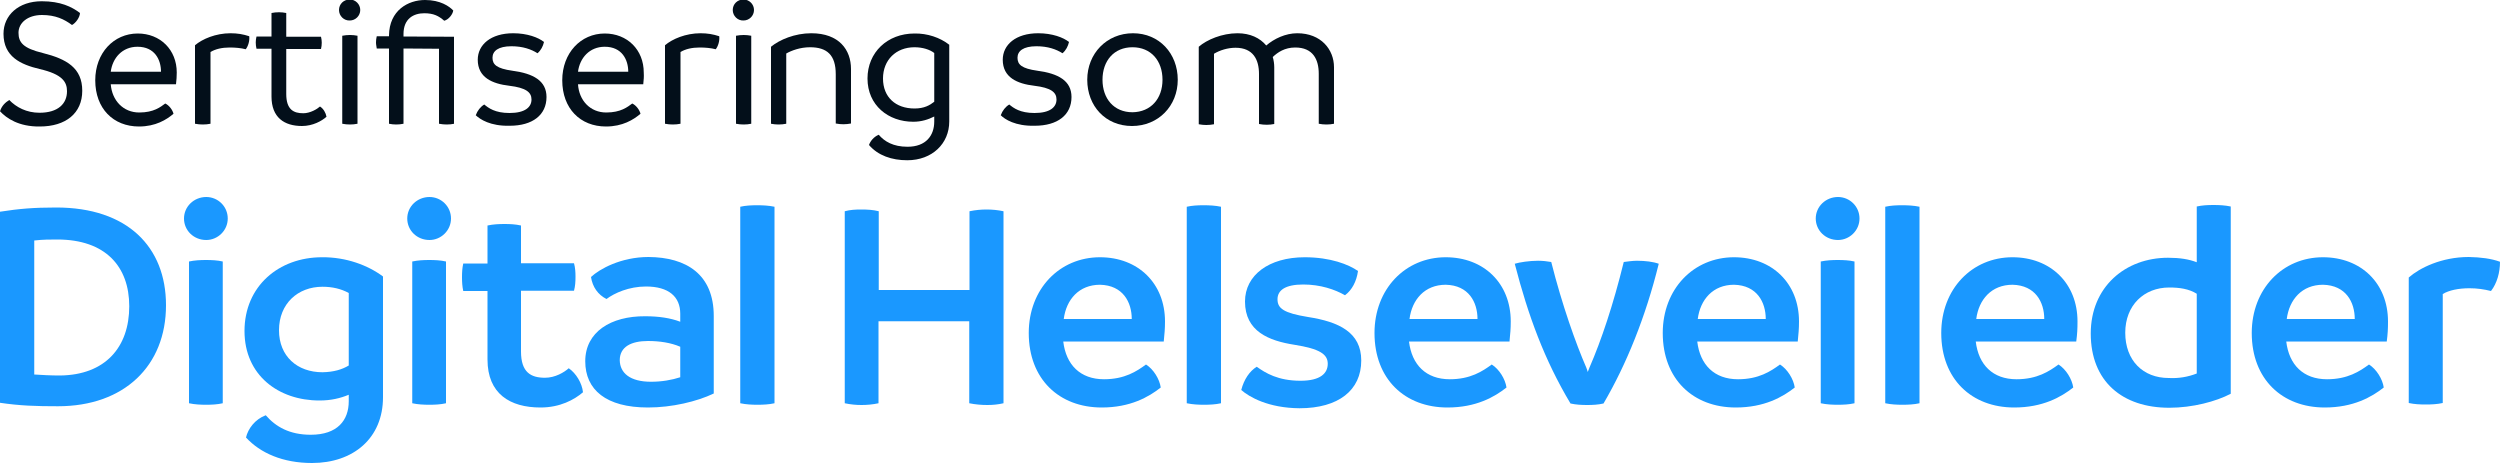 <?xml version="1.0" encoding="UTF-8"?>
<!-- Generator: Adobe Illustrator 28.3.0, SVG Export Plug-In . SVG Version: 6.00 Build 0)  -->
<svg xmlns="http://www.w3.org/2000/svg" xmlns:xlink="http://www.w3.org/1999/xlink" version="1.1" id="Layer_1" x="0px" y="0px" viewBox="0 0 1000 185.2" style="enable-background:new 0 0 1000 185.2;" xml:space="preserve">
<style type="text/css">
	.st0{fill:#030F1A;}
	.st1{fill:#1A98FF;}
</style>
<g id="Layer_2_00000053541719980681843420000003090335476559760029_">
</g>
<g id="Layer_1_00000100344293306587477350000008440256027617888668_">
	<g>
		<g>
			<path class="st0" d="M0,44.5C0.7,42.3,2.1,41,3.7,40c2.8,2.9,6.9,5.1,12.1,5.1c7.4,0,11-3.6,11-8.6c0-3.7-1.8-6.8-11-8.9     C8.3,25.8,1.4,22.7,1.4,13.5c0-7.4,6-13,15.3-13c7.5,0,12,2.2,15.3,4.7c-0.1,1.8-1.7,4-3.2,4.8c-3.1-2.3-6.6-4-12-4     C11,6,7.4,9.2,7.4,13.1s1.9,6.2,9.7,8.1c9.6,2.4,15.8,6,15.8,15.1c0,9-6.6,14.3-17,14.3C7.5,50.7,2.6,47.3,0,44.5z"></path>
			<path class="st0" d="M70.4,33.7H44.3c0.5,6.5,5,11.3,11.4,11.3c5.8,0,8.5-2.2,10.4-3.6c1.5,0.7,2.9,2.5,3.3,4.1     c-2.8,2.4-7.2,5.1-13.8,5.1c-10.3,0-17.5-7.2-17.5-18.5c0-10.9,7.4-18.7,17-18.7c9,0,15.6,6.5,15.6,15.6     C70.7,30.8,70.6,31.7,70.4,33.7z M64.4,28.7c0-4.8-2.5-10-9.4-10c-6.1,0-10,4.5-10.7,10H64.4z"></path>
			<path class="st0" d="M98.3,19.7c-1.9-0.5-4.2-0.7-6.4-0.7c-3.1,0-5.7,0.6-7.7,1.8v28.7c-1,0.2-2,0.3-3.1,0.3c-1,0-2-0.1-3.1-0.3     V18.1c2.9-2.5,8.3-4.8,14.2-4.8c2.8,0,5.1,0.4,7.5,1.2C99.9,16.3,99.3,18.4,98.3,19.7z"></path>
			<path class="st0" d="M130.6,46.7c-1.9,1.7-5.5,3.7-9.8,3.7c-7.1,0-12.2-3.4-12.2-11.8V19.5h-6c-0.2-0.9-0.3-1.6-0.3-2.5     c0-0.8,0.1-1.6,0.3-2.4h6V5.2c1-0.2,1.9-0.3,3-0.3c1,0,1.9,0.1,2.9,0.3v9.5h13.9c0.2,0.8,0.3,1.6,0.3,2.4c0,0.9-0.1,1.6-0.3,2.5     h-13.9v18c0,6.3,3,7.7,6.8,7.7c2.8,0,5.6-1.7,6.7-2.7C129.4,43.5,130.3,45.1,130.6,46.7z"></path>
			<path class="st0" d="M135.6,4c0-2.4,1.9-4.2,4.3-4.2c2.3,0,4.2,1.9,4.2,4.2s-1.9,4.2-4.2,4.2C137.6,8.3,135.6,6.4,135.6,4z      M136.9,49.5V14.3c1-0.2,2.1-0.3,3.1-0.3s2,0.1,3,0.3v35.2c-1,0.2-2,0.3-3,0.3S137.9,49.7,136.9,49.5z"></path>
			<path class="st0" d="M181.7,49.5c-1,0.2-2,0.3-3,0.3s-2-0.1-3.1-0.3v-30l-14.2-0.1v30.1c-1,0.2-1.9,0.3-2.9,0.3s-1.9-0.1-2.9-0.3     V19.4h-4.9c-0.1-0.9-0.3-1.5-0.3-2.4s0.1-1.6,0.3-2.5h4.9v-0.3C155.7,4.1,163.3,0,170,0c6.1,0,9.7,2.5,11.3,4.2     c-0.2,1.5-1.8,3.6-3.6,4.1c-2.2-1.9-4.2-3-8-3c-4.2,0-8.3,2.1-8.3,8.3v1l20.2,0.1v34.8H181.7z"></path>
			<path class="st0" d="M190.3,46.1c0.7-1.9,1.9-3.4,3.4-4.3c1.7,1.4,4.3,3.4,10.1,3.4c6.3,0,8.8-2.4,8.8-5.4c0-2.9-2.2-4.7-8.9-5.5     c-6.8-0.8-12.6-3.3-12.6-10.4c0-6,5.2-10.6,14.2-10.6c5.6,0,10.1,1.7,12.3,3.5c-0.4,1.7-1.2,3.3-2.6,4.5     c-2.5-1.6-5.9-2.8-10.4-2.8c-5.3,0-7.6,1.9-7.6,4.6s1.6,4.3,8,5.2c8.3,1.1,13.6,4,13.6,10.5c0,7.2-5.6,11.5-14.7,11.5     C196.1,50.5,192,47.7,190.3,46.1z"></path>
			<path class="st0" d="M257.3,33.7h-26.1c0.4,6.5,4.9,11.3,11.3,11.3c5.8,0,8.5-2.2,10.4-3.6c1.5,0.7,2.9,2.5,3.3,4.1     c-2.8,2.4-7.2,5.1-13.8,5.1c-10.3,0-17.5-7.2-17.5-18.5c0-10.9,7.4-18.7,17-18.7c9,0,15.6,6.5,15.6,15.6     C257.6,30.8,257.5,31.7,257.3,33.7z M251.3,28.7c0-4.8-2.5-10-9.4-10c-6.1,0-10,4.5-10.7,10H251.3z"></path>
			<path class="st0" d="M286.3,19.7c-1.9-0.5-4.2-0.7-6.4-0.7c-3.1,0-5.7,0.6-7.7,1.8v28.7c-1,0.2-2,0.3-3.1,0.3c-1,0-2-0.1-3.1-0.3     V18.1c2.9-2.5,8.3-4.8,14.2-4.8c2.8,0,5.1,0.4,7.5,1.2C287.9,16.3,287.3,18.4,286.3,19.7z"></path>
			<path class="st0" d="M293.1,4c0-2.4,1.9-4.2,4.3-4.2c2.3,0,4.2,1.9,4.2,4.2s-1.9,4.2-4.2,4.2C295.1,8.3,293.1,6.4,293.1,4z      M294.4,49.5V14.3c1-0.2,2.1-0.3,3.1-0.3s2,0.1,3,0.3v35.2c-1,0.2-2,0.3-3,0.3S295.4,49.7,294.4,49.5z"></path>
			<path class="st0" d="M340.4,27.6v21.8c-1,0.2-2.1,0.3-3.1,0.3s-1.9-0.1-3-0.3V29.7c0-7.7-3.5-10.8-10.3-10.8     c-3.9,0-7.4,1.3-9.5,2.5v28.1c-1,0.2-2.1,0.3-3.1,0.3s-1.9-0.1-3-0.3V18.7c3.4-2.8,9.5-5.4,16.1-5.4     C335.7,13.3,340.4,20,340.4,27.6z"></path>
			<path class="st0" d="M379.7,17.9v30.7c0,8.8-6.8,15.5-16.8,15.5c-6.2,0-11.7-1.9-15.3-6.1c0.5-1.5,1.9-3.3,3.9-4.1     c2.3,2.7,5.8,4.8,11.5,4.8c7.4,0,10.7-4.5,10.7-10.1v-2c-2.4,1.2-5.1,2.1-8.4,2.1c-10,0-18.3-6.6-18.3-17.3     c0-10.4,7.9-18,18.8-18C370.9,13.3,376,15,379.7,17.9z M373.7,40.7V21.2c-1.8-1.4-4.7-2.3-7.9-2.3c-7.4,0-12.6,5.1-12.6,12.5     c0,7.5,5.1,12,12.6,12C369.7,43.4,371.9,42.1,373.7,40.7z"></path>
		</g>
		<g>
			<path class="st0" d="M400.3,46.1c0.7-1.9,1.9-3.4,3.4-4.3c1.7,1.4,4.3,3.4,10.1,3.4c6.3,0,8.8-2.4,8.8-5.4c0-2.9-2.2-4.7-8.9-5.5     c-6.8-0.8-12.6-3.3-12.6-10.4c0-6,5.2-10.6,14.2-10.6c5.6,0,10.1,1.7,12.3,3.5c-0.4,1.7-1.2,3.3-2.6,4.5     c-2.5-1.6-5.9-2.8-10.4-2.8c-5.3,0-7.6,1.9-7.6,4.6s1.6,4.3,8,5.2c8.3,1.1,13.6,4,13.6,10.5c0,7.2-5.6,11.5-14.7,11.5     C406.1,50.5,401.9,47.7,400.3,46.1z"></path>
			<path class="st0" d="M434.9,31.9c0-10.5,7.8-18.6,18.3-18.6s17.9,8.1,17.9,18.6s-7.8,18.5-18.3,18.5     C442.2,50.4,434.9,42.4,434.9,31.9z M465,31.9c0-7.6-4.6-13-12-13s-12,5.4-12,13s4.6,13,12,13C460.3,44.8,465,39.5,465,31.9z"></path>
			<path class="st0" d="M533.6,26.9v22.6c-1,0.2-2,0.3-3,0.3s-2.1-0.1-3.1-0.3v-20c0-5.7-2.3-10.5-9.4-10.5c-4.2,0-7,1.9-9,3.8     c0.4,1.3,0.6,2.8,0.6,4.2v22.6c-1,0.2-2,0.3-3,0.3s-2.1-0.1-3.1-0.3v-20c0-5.7-2.3-10.5-9.4-10.5c-3.1,0-6.3,1-8.6,2.4v28.2     c-1,0.2-2.1,0.3-3.1,0.3s-1.9-0.1-3-0.3v-31c3.2-2.8,9.3-5.4,15.5-5.4c5.1,0,9,1.9,11.5,4.9c3.1-2.7,7.7-4.9,12.4-4.9     C528.4,13.3,533.6,19.8,533.6,26.9z"></path>
		</g>
	</g>
	<g>
		<g>
			<path class="st1" d="M66.4,122.1c0,24.3-16.8,40.4-43.2,40.4c-8.8,0-15.2-0.2-23.3-1.4V84.7C7.6,83.5,13.4,83,22.5,83     C50.9,83,66.4,98.7,66.4,122.1z M51.7,122.5c0-15.9-9.5-26.7-28.8-26.7c-2.9,0-5.8,0-9.2,0.4v53.6c3.1,0.2,6.5,0.4,10.3,0.4     C42.1,150,51.7,138.9,51.7,122.5z"></path>
			<path class="st1" d="M73.6,87.4c0-4.8,4-8.6,8.9-8.6c4.7,0,8.6,3.8,8.6,8.6s-4,8.6-8.6,8.6C77.5,96,73.6,92.2,73.6,87.4z      M75.6,161.3v-56.7c2.3-0.5,4.6-0.6,6.8-0.6c2.2,0,4.6,0.1,6.7,0.6v56.7c-2.2,0.5-4.4,0.6-6.7,0.6     C80.3,161.9,77.9,161.8,75.6,161.3z"></path>
			<path class="st1" d="M153.2,110.6v48.3c0,16.4-11.9,26.3-28.4,26.3c-11.7,0-20.7-4-26.4-10.2c0.8-3.5,3.6-7.3,7.9-8.9     c4,4.6,9.5,7.8,18,7.8c10.7,0,15.2-5.8,15.2-13.4v-2.6c-3.4,1.4-7.1,2.3-11.7,2.3c-16.4,0-30-10.1-30-27.8     c0-17.9,13.7-29.5,31-29.5C138.4,102.8,147.2,106.1,153.2,110.6z M139.5,146.2v-29c-3.1-1.7-6.6-2.5-10.5-2.5     c-9.9,0-17.4,6.8-17.4,17.4c0,10.4,7.3,16.8,17.4,16.8C133.6,148.8,136.8,147.8,139.5,146.2z"></path>
			<path class="st1" d="M162.9,87.4c0-4.8,4-8.6,8.9-8.6c4.7,0,8.6,3.8,8.6,8.6s-4,8.6-8.6,8.6C166.8,96,162.9,92.2,162.9,87.4z      M164.9,161.3v-56.7c2.3-0.5,4.6-0.6,6.8-0.6s4.6,0.1,6.7,0.6v56.7c-2.2,0.5-4.4,0.6-6.7,0.6     C169.6,161.9,167.2,161.8,164.9,161.3z"></path>
			<path class="st1" d="M233.2,156.9c-3.5,3-9.2,6.1-17,6.1c-12.2,0-21.2-5.5-21.2-19.2v-27.4h-9.7c-0.4-1.8-0.5-3.6-0.5-5.6     c0-1.8,0.1-3.6,0.5-5.4h9.7V90.2c2.3-0.5,4.6-0.6,6.8-0.6c2.3,0,4.4,0.1,6.6,0.6v15.1h21.2c0.5,1.8,0.6,3.6,0.6,5.4     c0,1.9-0.1,3.7-0.6,5.6h-21.2v24.3c0,8.4,4,10.5,9.6,10.5c4.1,0,7.7-2.2,9.5-3.8C230.4,149.3,232.8,153.2,233.2,156.9z"></path>
			<path class="st1" d="M285.5,126.4v31c-6.7,3.2-16.7,5.6-26.3,5.6c-16.8,0-25.1-7.1-25.1-18.5c0-11.7,10.2-18.1,24-18     c5.4,0,10.1,0.7,14,2.2v-3.2c0-6.8-4.6-10.9-13.7-10.9c-6.8,0-12.6,2.6-15.8,5c-3.4-1.7-5.6-4.8-6.2-8.8c3.4-3.2,12-8,23-8     C274.5,102.9,285.5,109.7,285.5,126.4z M260.4,152.7c4.3,0,8.3-0.7,11.7-1.8v-12.2c-3.7-1.6-8.2-2.3-12.9-2.3     c-6.7,0-11.3,2.3-11.3,7.7C248,149.2,252,152.7,260.4,152.7z"></path>
			<path class="st1" d="M296.1,161.3V82.7c2.2-0.5,4.4-0.6,6.7-0.6c2.3,0,4.7,0.1,7,0.6v78.6c-2.2,0.5-4.6,0.6-6.8,0.6     C300.8,161.9,298.5,161.8,296.1,161.3z"></path>
		</g>
		<g>
			<path class="st1" d="M401.4,84.5v76.8c-2.2,0.5-4.2,0.7-6.5,0.7s-4.7-0.2-7.2-0.7v-32.8h-36.3v32.8c-2.3,0.5-4.6,0.7-6.8,0.7     c-2.2,0-4.3-0.2-6.7-0.7V84.5c2.2-0.6,4.3-0.7,6.5-0.7c2.4,0,4.8,0.1,7.1,0.7V116h36.3V84.5c2.4-0.5,4.6-0.7,6.8-0.7     C396.8,83.8,399.1,84,401.4,84.5z"></path>
			<path class="st1" d="M465.5,136.6h-40.2c1.1,9.3,6.8,15.1,16.3,15.1c8.3,0,13.1-3.2,16.8-5.9c3,1.9,5.4,5.8,5.9,9.2     c-4.8,3.8-12.2,8-23.6,8c-17,0-29.2-11.3-29.2-29.8c0-17.6,12.3-30.3,28.5-30.3c15.2,0,26,10.4,26,25.7     C466,131.6,465.8,133.5,465.5,136.6z M452.7,127.6c0-6.7-3.5-13.5-12.7-13.7c-8.4,0-13.5,5.9-14.5,13.7H452.7z"></path>
			<path class="st1" d="M474.7,161.3V82.7c2.2-0.5,4.4-0.6,6.7-0.6c2.3,0,4.7,0.1,7,0.6v78.6c-2.2,0.5-4.6,0.6-6.8,0.6     C479.4,161.9,477.1,161.8,474.7,161.3z"></path>
			<path class="st1" d="M496.5,156c1.1-4.3,3.4-7.6,6.2-9.3c3.5,2.5,8.5,5.6,17.5,5.6c8,0,10.9-3,10.9-6.8s-3.2-6-13.4-7.6     c-10.1-1.6-19.7-5.3-19.7-17.3c0-10.5,9.5-17.7,23.9-17.7c10.3,0,17.6,2.9,21.3,5.5c-0.6,4.2-2.4,7.6-5.2,9.7     c-4-2.3-9.8-4.3-16.7-4.3c-7.2,0-10.3,2.3-10.3,5.9c0,3.7,2.5,5.5,12.2,7.1c12.3,1.9,21.3,6.1,21.3,17.4     c0,11.9-9.1,19.1-24.7,19.1C507.3,163.2,499.7,158.8,496.5,156z"></path>
			<path class="st1" d="M603.8,136.6h-40.2c1.1,9.3,6.8,15.1,16.3,15.1c8.3,0,13.1-3.2,16.8-5.9c3,1.9,5.4,5.8,5.9,9.2     c-4.8,3.8-12.2,8-23.6,8c-17,0-29.2-11.3-29.2-29.8c0-17.6,12.3-30.3,28.5-30.3c15.2,0,26,10.4,26,25.7     C604.3,131.6,604.1,133.5,603.8,136.6z M591,127.6c0-6.7-3.5-13.5-12.7-13.7c-8.4,0-13.5,5.9-14.5,13.7H591z"></path>
			<path class="st1" d="M663.5,105.5c-5.2,21.1-12.9,40.2-22.1,55.9c-2.2,0.5-4.4,0.6-6.5,0.6c-2.2,0-4.4-0.1-6.7-0.6     c-10.4-17.4-16.9-35-22.3-55.9c1.9-0.6,5.9-1.2,9.3-1.2c1.8,0,3.7,0.2,5.3,0.5c4.3,17.1,9.9,32.8,14,42.2     c0.2,0.6,0.5,1.2,0.6,1.8l0.7-1.8c4.7-10.8,9.5-25.1,13.7-42.2c1.6-0.2,3.5-0.5,5.3-0.5C658.1,104.3,661.3,104.7,663.5,105.5z"></path>
			<path class="st1" d="M719.1,136.6h-40.2c1.1,9.3,6.8,15.1,16.3,15.1c8.3,0,13.1-3.2,16.8-5.9c3,1.9,5.4,5.8,5.9,9.2     c-4.8,3.8-12.2,8-23.6,8c-17,0-29.2-11.3-29.2-29.8c0-17.6,12.3-30.3,28.5-30.3c15.2,0,26,10.4,26,25.7     C719.6,131.6,719.4,133.5,719.1,136.6z M706.3,127.6c0-6.7-3.5-13.5-12.7-13.7c-8.4,0-13.5,5.9-14.5,13.7H706.3z"></path>
			<path class="st1" d="M726.3,87.4c0-4.8,4-8.6,8.9-8.6c4.7,0,8.6,3.8,8.6,8.6s-4,8.6-8.6,8.6C730.2,96,726.3,92.2,726.3,87.4z      M728.3,161.3v-56.7c2.3-0.5,4.6-0.6,6.8-0.6s4.6,0.1,6.7,0.6v56.7c-2.2,0.5-4.4,0.6-6.7,0.6C733,161.9,730.6,161.8,728.3,161.3z     "></path>
			<path class="st1" d="M754.1,161.3V82.7c2.2-0.5,4.4-0.6,6.7-0.6s4.7,0.1,7,0.6v78.6c-2.2,0.5-4.6,0.6-6.8,0.6     C758.7,161.9,756.5,161.8,754.1,161.3z"></path>
			<path class="st1" d="M830.5,136.6h-40.2c1.1,9.3,6.8,15.1,16.3,15.1c8.3,0,13.1-3.2,16.8-5.9c3,1.9,5.4,5.8,5.9,9.2     c-4.8,3.8-12.2,8-23.6,8c-17,0-29.2-11.3-29.2-29.8c0-17.6,12.3-30.3,28.5-30.3c15.2,0,26,10.4,26,25.7     C831,131.6,830.9,133.5,830.5,136.6z M817.7,127.6c0-6.7-3.5-13.5-12.7-13.7c-8.4,0-13.5,5.9-14.5,13.7H817.7z"></path>
			<path class="st1" d="M892.3,82.6v74.9c-5.9,3.1-15.3,5.6-24.6,5.6c-18.7,0-31.4-10.5-31.4-29.7c0-18.7,13.9-30.3,30.9-30.3     c4.8,0,8.4,0.6,11.5,1.8V82.6c2.2-0.5,4.4-0.6,6.7-0.6C887.6,82,890,82.1,892.3,82.6z M878.7,149.4v-31.9c-3.2-2-7-2.5-11-2.5     c-10.1,0-17.6,7.1-17.6,18.1c0,11.1,7.1,18.1,17.4,18.1C871.4,151.4,875.1,150.8,878.7,149.4z"></path>
			<path class="st1" d="M954.7,136.6h-40.2c1.1,9.3,6.8,15.1,16.3,15.1c8.3,0,13.1-3.2,16.8-5.9c3,1.9,5.4,5.8,5.9,9.2     c-4.8,3.8-12.2,8-23.6,8c-17,0-29.2-11.3-29.2-29.8c0-17.6,12.3-30.3,28.5-30.3c15.2,0,26,10.4,26,25.7     C955.2,131.6,955.1,133.5,954.7,136.6z M941.9,127.6c0-6.7-3.5-13.5-12.7-13.7c-8.4,0-13.5,5.9-14.5,13.7H941.9z"></path>
			<path class="st1" d="M1000,104.7c0,4.3-1.2,8.6-3.6,11.7c-2.8-0.7-5.6-1.1-8.6-1.1c-4.4,0-8.2,0.8-10.7,2.3v43.6     c-2.2,0.5-4.6,0.6-6.8,0.6s-4.6-0.1-6.8-0.6V111c4.3-3.8,13.1-8.2,24-8.2C992.3,102.9,996.4,103.4,1000,104.7z"></path>
		</g>
	</g>
</g>
</svg>
